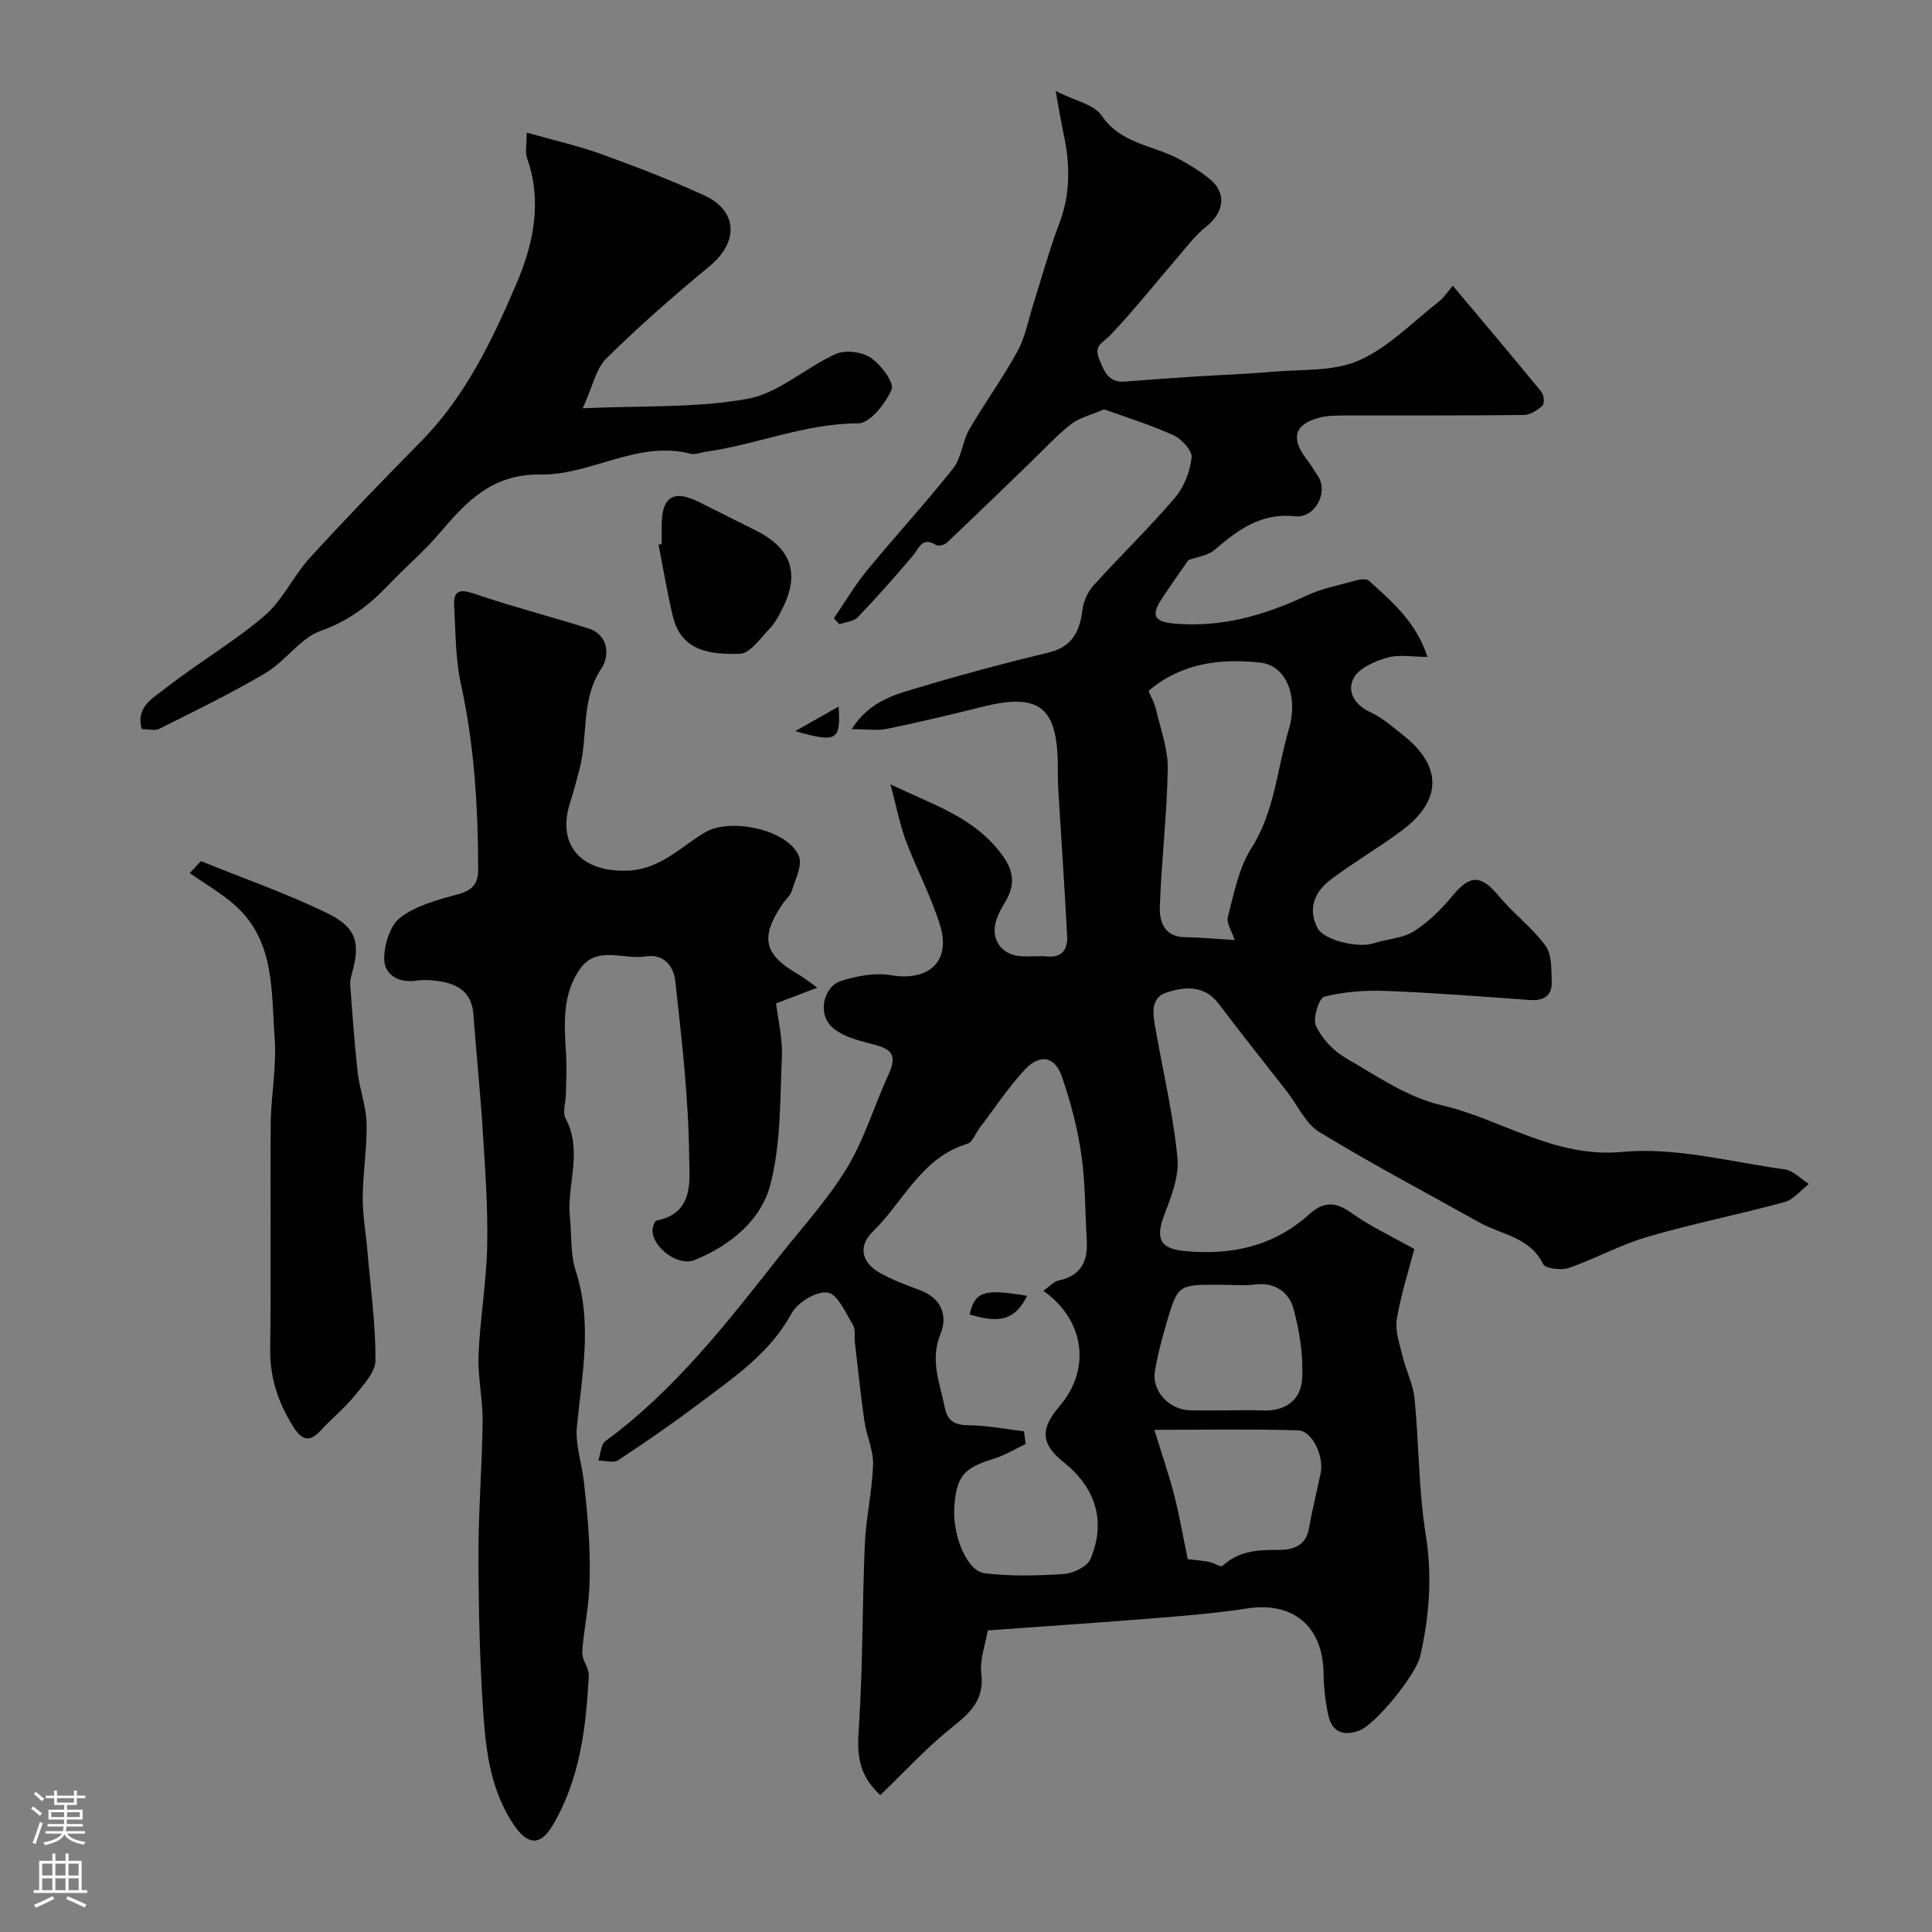 <svg enable-background="new 0 0 400 400" viewBox="0 0 400 400" xmlns="http://www.w3.org/2000/svg"><rect x="0" y="0" width="400" height="400" fill="#808080" stroke="none"/><g fill="#010000"><path d="m184.36 162.39c8.55 4.1 16.31 6.5 21.97 13.16 3.26 3.84 4.36 6.99 1.73 11.28-.68 1.11-1.31 2.29-1.73 3.51-1.37 3.93.84 7.32 4.98 7.63 1.82.14 3.68-.11 5.49.06 3.15.29 4.27-1.59 4.14-4.14-.49-9.88-1.19-19.75-1.79-29.62-.11-1.82-.14-3.66-.14-5.48-.02-12.52-3.82-15.44-15.9-12.39-6.46 1.63-12.96 3.16-19.49 4.5-2.02.41-4.19.06-7.26.06 3.82-6.14 9.54-7.32 14.81-8.9 8.56-2.56 17.21-4.87 25.9-6.95 4.87-1.17 6.46-4.29 7.03-8.77.22-1.78 1.07-3.77 2.27-5.09 5.55-6.15 11.53-11.92 16.9-18.21 1.89-2.21 3.11-5.44 3.44-8.34.16-1.43-2.11-3.86-3.83-4.63-4.97-2.23-10.2-3.84-14.29-5.32-2.83 1.23-5.18 1.74-6.86 3.08-3.12 2.49-5.85 5.46-8.73 8.24-5.64 5.44-11.25 10.9-16.94 16.27-.5.47-1.78.81-2.25.51-2.94-1.85-3.52.7-4.85 2.26-3.68 4.32-7.44 8.58-11.36 12.68-.85.89-2.53.98-3.82 1.44-.38-.4-.76-.81-1.14-1.21 2.28-3.33 4.34-6.84 6.89-9.95 5.85-7.12 12.11-13.89 17.82-21.11 1.73-2.19 1.89-5.55 3.33-8.05 3.17-5.49 6.96-10.64 9.99-16.21 1.65-3.04 2.28-6.64 3.35-10 1.75-5.49 3.25-11.07 5.3-16.45 2.38-6.26 2.22-12.47.83-18.82-.51-2.33-.87-4.69-1.58-8.59 4.1 2.08 7.96 2.79 9.49 5.06 4.03 5.97 10.78 6.14 16.17 9.1 2.26 1.24 4.51 2.6 6.46 4.26 3.04 2.6 3.03 6.53-1.06 9.75-2.14 1.68-3.82 3.95-5.62 6.04-4.72 5.48-9.21 11.18-14.2 16.41-1.52 1.59-3.4 1.98-2.22 4.93 1.09 2.71 1.98 4.87 5.36 4.61 4.6-.35 9.19-.7 13.79-1 5.61-.36 11.24-.55 16.84-1.04 5.98-.52 12.5-.02 17.75-2.32 6.08-2.68 11.06-7.88 16.44-12.09 1.19-.93 2.06-2.29 3.02-3.39 6.36 7.57 12.42 14.73 18.36 21.99.52.63.65 2.41.19 2.83-1.02.95-2.52 1.93-3.84 1.94-12.16.14-24.33.07-36.49.1-1.97.01-4.02-.03-5.89.46-5.07 1.32-5.92 4.22-2.72 8.42.89 1.17 1.66 2.43 2.47 3.66 2.27 3.48-.72 8.77-4.7 8.33-6.98-.78-11.8 2.73-16.64 6.91-1.46 1.26-3.79 1.53-5.5 2.17-1.77 2.56-3.73 5.3-5.57 8.11-2.21 3.39-1.47 4.68 2.82 5.04 9.69.8 18.46-1.71 27.09-5.75 3.34-1.56 7.08-2.28 10.67-3.27.75-.21 1.94-.27 2.42.16 4.68 4.29 9.68 8.38 12.08 15.74-3.22 0-5.93-.54-8.29.15-2.57.75-5.81 2.1-6.95 4.18-1.47 2.68 0 5.54 3.38 7.1 2.48 1.13 4.62 3.05 6.8 4.76 8.11 6.38 8.13 13.46-.12 19.67-4.82 3.62-10.07 6.65-14.88 10.27-3.29 2.48-4.78 6.02-2.7 10.01 1.35 2.58 8.51 4.19 11.58 3.17 2.76-.92 5.98-1 8.34-2.48 3.06-1.92 5.77-4.63 8.1-7.45 3.57-4.32 5.86-4.28 9.48.1 3 3.63 6.93 6.53 9.69 10.31 1.35 1.85 1.22 4.96 1.29 7.52.09 2.9-1.7 3.94-4.57 3.73-9.93-.72-19.86-1.5-29.8-1.88-4.24-.16-8.63.15-12.71 1.2-1.11.28-2.44 4.52-1.73 6.03 1.23 2.63 3.6 5.17 6.14 6.64 6.37 3.68 12.77 8.15 19.75 9.76 12.56 2.9 23.39 11.03 37.58 9.7 11-1.03 22.41 2.08 33.59 3.62 1.77.25 3.34 1.97 5 3.02-1.67 1.29-3.17 3.24-5.05 3.75-9.4 2.56-18.98 4.46-28.33 7.18-5.59 1.63-10.79 4.54-16.32 6.45-1.57.54-4.84.16-5.32-.8-2.78-5.62-8.62-6.06-13.19-8.61-11.07-6.18-22.3-12.12-33.13-18.71-2.87-1.75-4.49-5.53-6.7-8.37-4.73-6.07-9.54-12.08-14.17-18.22-3.01-3.99-7.29-3.48-10.83-2.29-3.68 1.23-2.63 5.16-2.09 8.25 1.52 8.67 3.57 17.28 4.4 26.02.37 3.84-1.33 8.05-2.76 11.84-1.79 4.75-.91 6.88 4.14 7.38 9.66.97 18.54-.93 25.93-7.62 2.91-2.63 5.38-2.64 8.66-.29 3.88 2.78 8.29 4.82 13.07 7.51-1.08 4.17-2.74 9.25-3.62 14.47-.41 2.42.57 5.14 1.17 7.66.72 2.99 2.2 5.86 2.5 8.86.92 9.34.82 18.82 2.3 28.05 1.39 8.65.78 16.9-1.14 25.27-.88 3.85-9.27 14.21-12.71 15.43-3.33 1.18-5.54.14-6.29-3.15-.65-2.84-.96-5.82-1-8.74-.12-9.76-6.34-14.93-15.9-13.43-6.15.96-12.38 1.47-18.59 1.97-11.65.94-23.32 1.72-35.04 2.57-.48 2.89-1.68 6.01-1.33 8.94.66 5.55-2.39 8.18-6.2 11.24-5.23 4.19-9.8 9.2-14.72 13.92-4.85-4.49-4.77-8.95-4.43-14.08.83-12.57.69-25.19 1.23-37.78.24-5.54 1.53-11.03 1.71-16.57.1-2.94-1.34-5.89-1.78-8.89-.79-5.5-1.36-11.04-2-16.57-.13-1.15.18-2.54-.36-3.42-1.55-2.5-3.17-6.41-5.25-6.74-2.28-.36-6.24 2.03-7.48 4.3-4.5 8.28-11.94 13.26-19.08 18.63-5.47 4.12-11.11 8.02-16.82 11.78-.96.63-2.71.08-4.1.07.46-1.36.49-3.31 1.44-4.01 14.4-10.57 25.18-24.5 36.08-38.33 4.76-6.04 10.04-11.77 13.98-18.31 3.64-6.04 5.68-13.02 8.66-19.48 2.27-4.92-.95-5.43-4.39-6.33-2.44-.64-5.08-1.41-7-2.92-3.64-2.85-2.19-8.76 1.48-9.92 3.25-1.03 6.98-1.75 10.27-1.19 7.83 1.33 12.54-2.79 10.22-10.33-1.85-6.03-4.9-11.68-7.12-17.6-1.24-3.4-1.93-7.03-3.15-11.58zm27.65 133.95c.11.88.22 1.75.33 2.63-2.22 1.04-4.35 2.37-6.66 3.07-6.14 1.87-7.67 3.61-8.1 9.97-.39 5.82 2.57 13.26 6.26 13.71 5.43.66 11 .53 16.48.15 1.94-.13 4.79-1.53 5.45-3.09 3.28-7.75 1.1-14.75-5.58-20.07-4.66-3.71-4.89-6.86-.84-11.56 6.58-7.64 5.27-17.82-3.33-23.9 1.14-.79 2.1-1.92 3.25-2.16 4.66-1 5.99-4.08 5.73-8.35-.35-5.93-.28-11.91-1.13-17.77-.79-5.43-2.21-10.83-4-16.02-1.46-4.25-4.55-4.86-7.68-1.5-3.43 3.68-6.23 7.96-9.3 11.98-.88 1.16-1.52 3.05-2.63 3.39-9.51 2.87-13.19 11.95-19.53 18.15-3.2 3.13-2.32 6.52 1.63 8.68 2.56 1.4 5.33 2.43 8.08 3.45 4.5 1.66 5.83 5.31 4.27 9.12-2.21 5.4-.13 10.05.86 15.04.62 3.17 2.25 3.79 5.18 3.83 3.76.06 7.51.8 11.26 1.25zm43.61-101.72c-.55-1.75-1.75-3.48-1.4-4.81 1.28-4.85 2.25-10.09 4.87-14.21 4.84-7.6 5.29-16.33 7.72-24.51 2.12-7.13-.66-13.34-5.86-13.9-8.24-.89-16.28.02-23.16 5.85.57 1.37 1.25 2.52 1.53 3.76.94 4.09 2.51 8.23 2.45 12.33-.15 9.53-1.31 19.05-1.64 28.59-.11 3.05.88 6.22 5.15 6.31 3.39.06 6.79.38 10.34.59zm-9.71 128.19c1.21.15 2.83.27 4.42.56.97.18 2.42 1.16 2.77.84 3.29-3.07 7.19-3.35 11.4-3.31 2.89.03 5.82-.64 6.5-4.43.69-3.82 1.6-7.61 2.42-11.41.76-3.49-1.71-8.85-4.69-8.93-9.52-.28-19.06-.1-29.73-.1 1.58 5.14 3 9.24 4.08 13.42 1.09 4.23 1.83 8.54 2.83 13.36zm8-30.81c2.5 0 5-.1 7.49.02 4.76.24 7.98-2.25 8.2-6.6.25-4.79-.52-9.79-1.79-14.44-.93-3.4-3.79-5.55-7.95-5.04-2.46.3-4.99.05-7.49.05-8.47 0-8.52-.02-10.87 8-.96 3.27-1.85 6.58-2.39 9.94-.65 4.11 3 7.97 7.29 8.06 2.52.05 5.01.01 7.51.01z"/><path d="m169.22 204.49c-3.44 1.31-5.66 2.16-8.54 3.25.42 3.51 1.36 7.26 1.2 10.96-.39 8.86-.18 18-2.36 26.47-1.92 7.49-8.33 12.72-15.72 15.71-3.38 1.37-8.6-2.51-8.71-6.07-.02-.72.43-2.03.85-2.11 7.92-1.52 6.79-8.6 6.74-13.26-.11-12.13-1.55-24.27-2.87-36.35-.32-2.9-2.24-5.69-6.13-5.07-4.54.73-10.03-2.31-13.5 2.46-3.89 5.35-3.35 11.77-2.97 18.03.17 2.7-.01 5.43-.06 8.15-.03 1.66-.73 3.66-.05 4.92 3.63 6.71.22 13.61.89 20.35.37 3.76.09 7.72 1.22 11.23 3.49 10.81 1.28 21.47.23 32.25-.36 3.69 1.01 7.52 1.44 11.31.46 4.06.88 8.14 1.08 12.22.18 3.68.24 7.4-.02 11.07-.28 4.05-1.17 8.06-1.39 12.11-.09 1.56 1.43 3.2 1.35 4.76-.56 10.82-1.83 21.56-7.51 31.09-2.57 4.32-5.2 4.03-8.08-.26-4.53-6.75-5.64-14.58-6.2-22.32-.79-11.06-1.02-22.19-1.05-33.28-.02-9.26.75-18.53.86-27.8.05-4.6-1.03-9.22-.84-13.8.31-7.54 1.64-15.05 1.79-22.59.16-7.92-.43-15.87-.92-23.79-.5-8.03-1.35-16.04-1.93-24.07-.36-5.04-3.7-6.53-7.94-7.03-1.32-.15-2.69-.19-3.99.01-3.6.53-6.47-1.27-6.54-4.38-.06-2.96 1.18-7.06 3.34-8.7 3.33-2.53 7.84-3.69 12.01-4.84 2.96-.81 4.12-2.24 4.11-5.16-.05-12.88-.79-25.65-3.58-38.31-1.16-5.25-1.08-10.79-1.4-16.21-.17-2.83.84-3.64 3.93-2.59 7.85 2.67 15.88 4.76 23.8 7.24 4.47 1.4 4.34 5.93 2.82 8.2-4.4 6.54-2.78 14.03-4.58 20.89-.62 2.36-1.24 4.71-1.98 7.03-2.81 8.84 2.41 14.31 11.65 14.06 7.14-.2 11.19-4.98 16.42-8 5.17-2.99 17.01-.55 19.3 4.97.79 1.9-.74 4.85-1.47 7.23-.32 1.03-1.34 1.83-1.97 2.78-4.65 6.96-3.79 10.45 3.53 14.6.94.52 1.76 1.23 3.74 2.64z"/><path d="m109.05 27.46c5.55 1.57 10.56 2.69 15.36 4.42 7.19 2.59 14.34 5.36 21.29 8.52 7.09 3.22 7.29 9.68 1.24 14.69-7.36 6.09-14.58 12.39-21.37 19.09-2.21 2.18-2.89 5.91-4.92 10.35 12.47-.57 23.53-.03 34.14-1.96 6.43-1.17 12.02-6.49 18.27-9.29 1.97-.88 5.41-.44 7.23.79 2.1 1.43 4.89 5.13 4.3 6.56-1.2 2.91-4.48 7.01-6.91 7.02-11.04.02-21.09 4.43-31.73 5.91-.97.14-2.03.62-2.91.39-11.02-2.86-20.68 4.44-31.05 4.29-10.13-.15-15.41 5.6-21.01 12.18-3.23 3.79-7.09 7.04-10.53 10.67-4 4.22-8.3 7.48-14.04 9.52-4.28 1.52-7.29 6.27-11.39 8.71-7.13 4.23-14.63 7.84-22.04 11.57-.91.46-2.26.06-3.63.06-1.31-4.64 2.44-6.5 4.82-8.38 6.66-5.24 14.09-9.54 20.53-15.03 3.82-3.25 6.03-8.31 9.48-12.08 7.5-8.21 15.24-16.2 23.04-24.12 9.15-9.3 14.64-20.81 19.67-32.52 3.57-8.32 5.42-17.04 2.23-26.1-.43-1.19-.07-2.64-.07-5.26z"/><path d="m41.6 178.29c8.8 3.57 17.81 6.69 26.32 10.86 5.92 2.9 6.65 6.17 5.02 12.11-.24.87-.5 1.79-.43 2.67.45 6.05.87 12.11 1.55 18.14.4 3.53 1.76 7 1.84 10.51.11 5.09-.77 10.19-.8 15.29-.02 3.75.66 7.5.98 11.25.65 7.51 1.69 15.03 1.66 22.54-.01 2.49-2.58 5.16-4.4 7.41-2.09 2.57-4.74 4.68-6.98 7.13-2.42 2.64-3.97 1.82-5.65-.84-3.13-4.96-4.85-10.16-4.77-16.14.2-15.48-.02-30.97.11-46.46.05-5.95 1.25-11.94.81-17.83-.71-9.63.11-20-8.1-27.4-2.87-2.58-6.3-4.53-9.48-6.77.77-.83 1.54-1.65 2.32-2.47z"/><path d="m137 112.63c0-1.33-.01-2.66 0-3.98.03-5.81 2.47-7.32 7.67-4.74 3.92 1.95 7.82 3.93 11.74 5.88 7.45 3.72 9.26 8.94 5.56 16.26-.73 1.45-1.52 2.96-2.62 4.1-1.91 1.97-4.06 5.16-6.18 5.21-5.8.16-12.13-.35-13.88-7.81-1.15-4.89-1.98-9.85-2.95-14.78.22-.04.44-.09.66-.14z"/><path d="m173.63 146.28c.44 7.07-.37 7.54-8.97 5.09 2.8-1.59 5.61-3.18 8.97-5.09z"/><path d="m212.65 268.29c-2.42 4.89-5.56 5.83-11.9 3.84 1.13-4.76 2.95-5.37 11.9-3.84z"/></g><path d="m6.44 374.46.42-.45c.65.47 1.27.95 1.85 1.44l-.45.49c-.65-.56-1.25-1.06-1.82-1.48m.93 7.33-.63-.26c.55-1.36 1.05-2.8 1.52-4.33.19.1.38.19.59.27-.46 1.29-.95 2.73-1.48 4.32m-.38-10.38.44-.42c.43.34 1.01.82 1.74 1.44l-.49.49c-.53-.51-1.09-1.01-1.69-1.51m2.5.35h1.72v-1.04h.59v1.04h3.52v-1.04h.59v1.04h1.75v.53h-1.75v1.42h-2.03v.97h3.22v2.03h-3.24c0 .35-.01.66-.03.93h3.32v.53h-3.37c-.03.27-.08.58-.15.94h3.96v.53h-3.71c.67.92 1.93 1.48 3.79 1.68-.13.24-.23.44-.29.59-2.13-.38-3.48-1.08-4.04-2.12-.43.97-1.77 1.72-4.03 2.23-.09-.19-.2-.37-.33-.55 2.1-.42 3.37-1.03 3.81-1.83h-3.36v-.53h3.58c.08-.29.13-.61.16-.94h-3.33v-.53h3.39c.02-.27.04-.58.04-.93h-3.23v-2.03h3.25v-.97h-2.07v-1.42h-1.73zm1.12 3.44v1h2.65c.01-.3.02-.44.01-.4v-.25-.35zm1.19-2h3.52v-.91h-3.52zm4.71 2h-2.63v.59c0 .15-.01.28-.01.4h2.64z" fill="#fbfafc"/><path d="m13.56 383.74h.63v1.52h2.72v6.07h1.13v.6h-11.06v-.6h1.13v-6.07h2.73v-1.52h.63v1.52h2.1v-1.52zm-2.69 8.83.38.56c-1.24.63-2.53 1.25-3.85 1.85-.1-.21-.21-.42-.34-.63 1.36-.55 2.63-1.15 3.81-1.78m-2.13-4.27h2.1v-2.45h-2.1zm0 3.04h2.1v-2.46h-2.1zm2.72-3.04h2.1v-2.45h-2.1zm0 3.04h2.1v-2.46h-2.1zm6.07 3.6c-1.41-.71-2.7-1.3-3.86-1.78l.35-.56c1.45.62 2.75 1.19 3.88 1.72zm-1.25-9.09h-2.1v2.45h2.1zm-2.09 5.49h2.1v-2.45h-2.1z" fill="#fbfafc"/></svg>